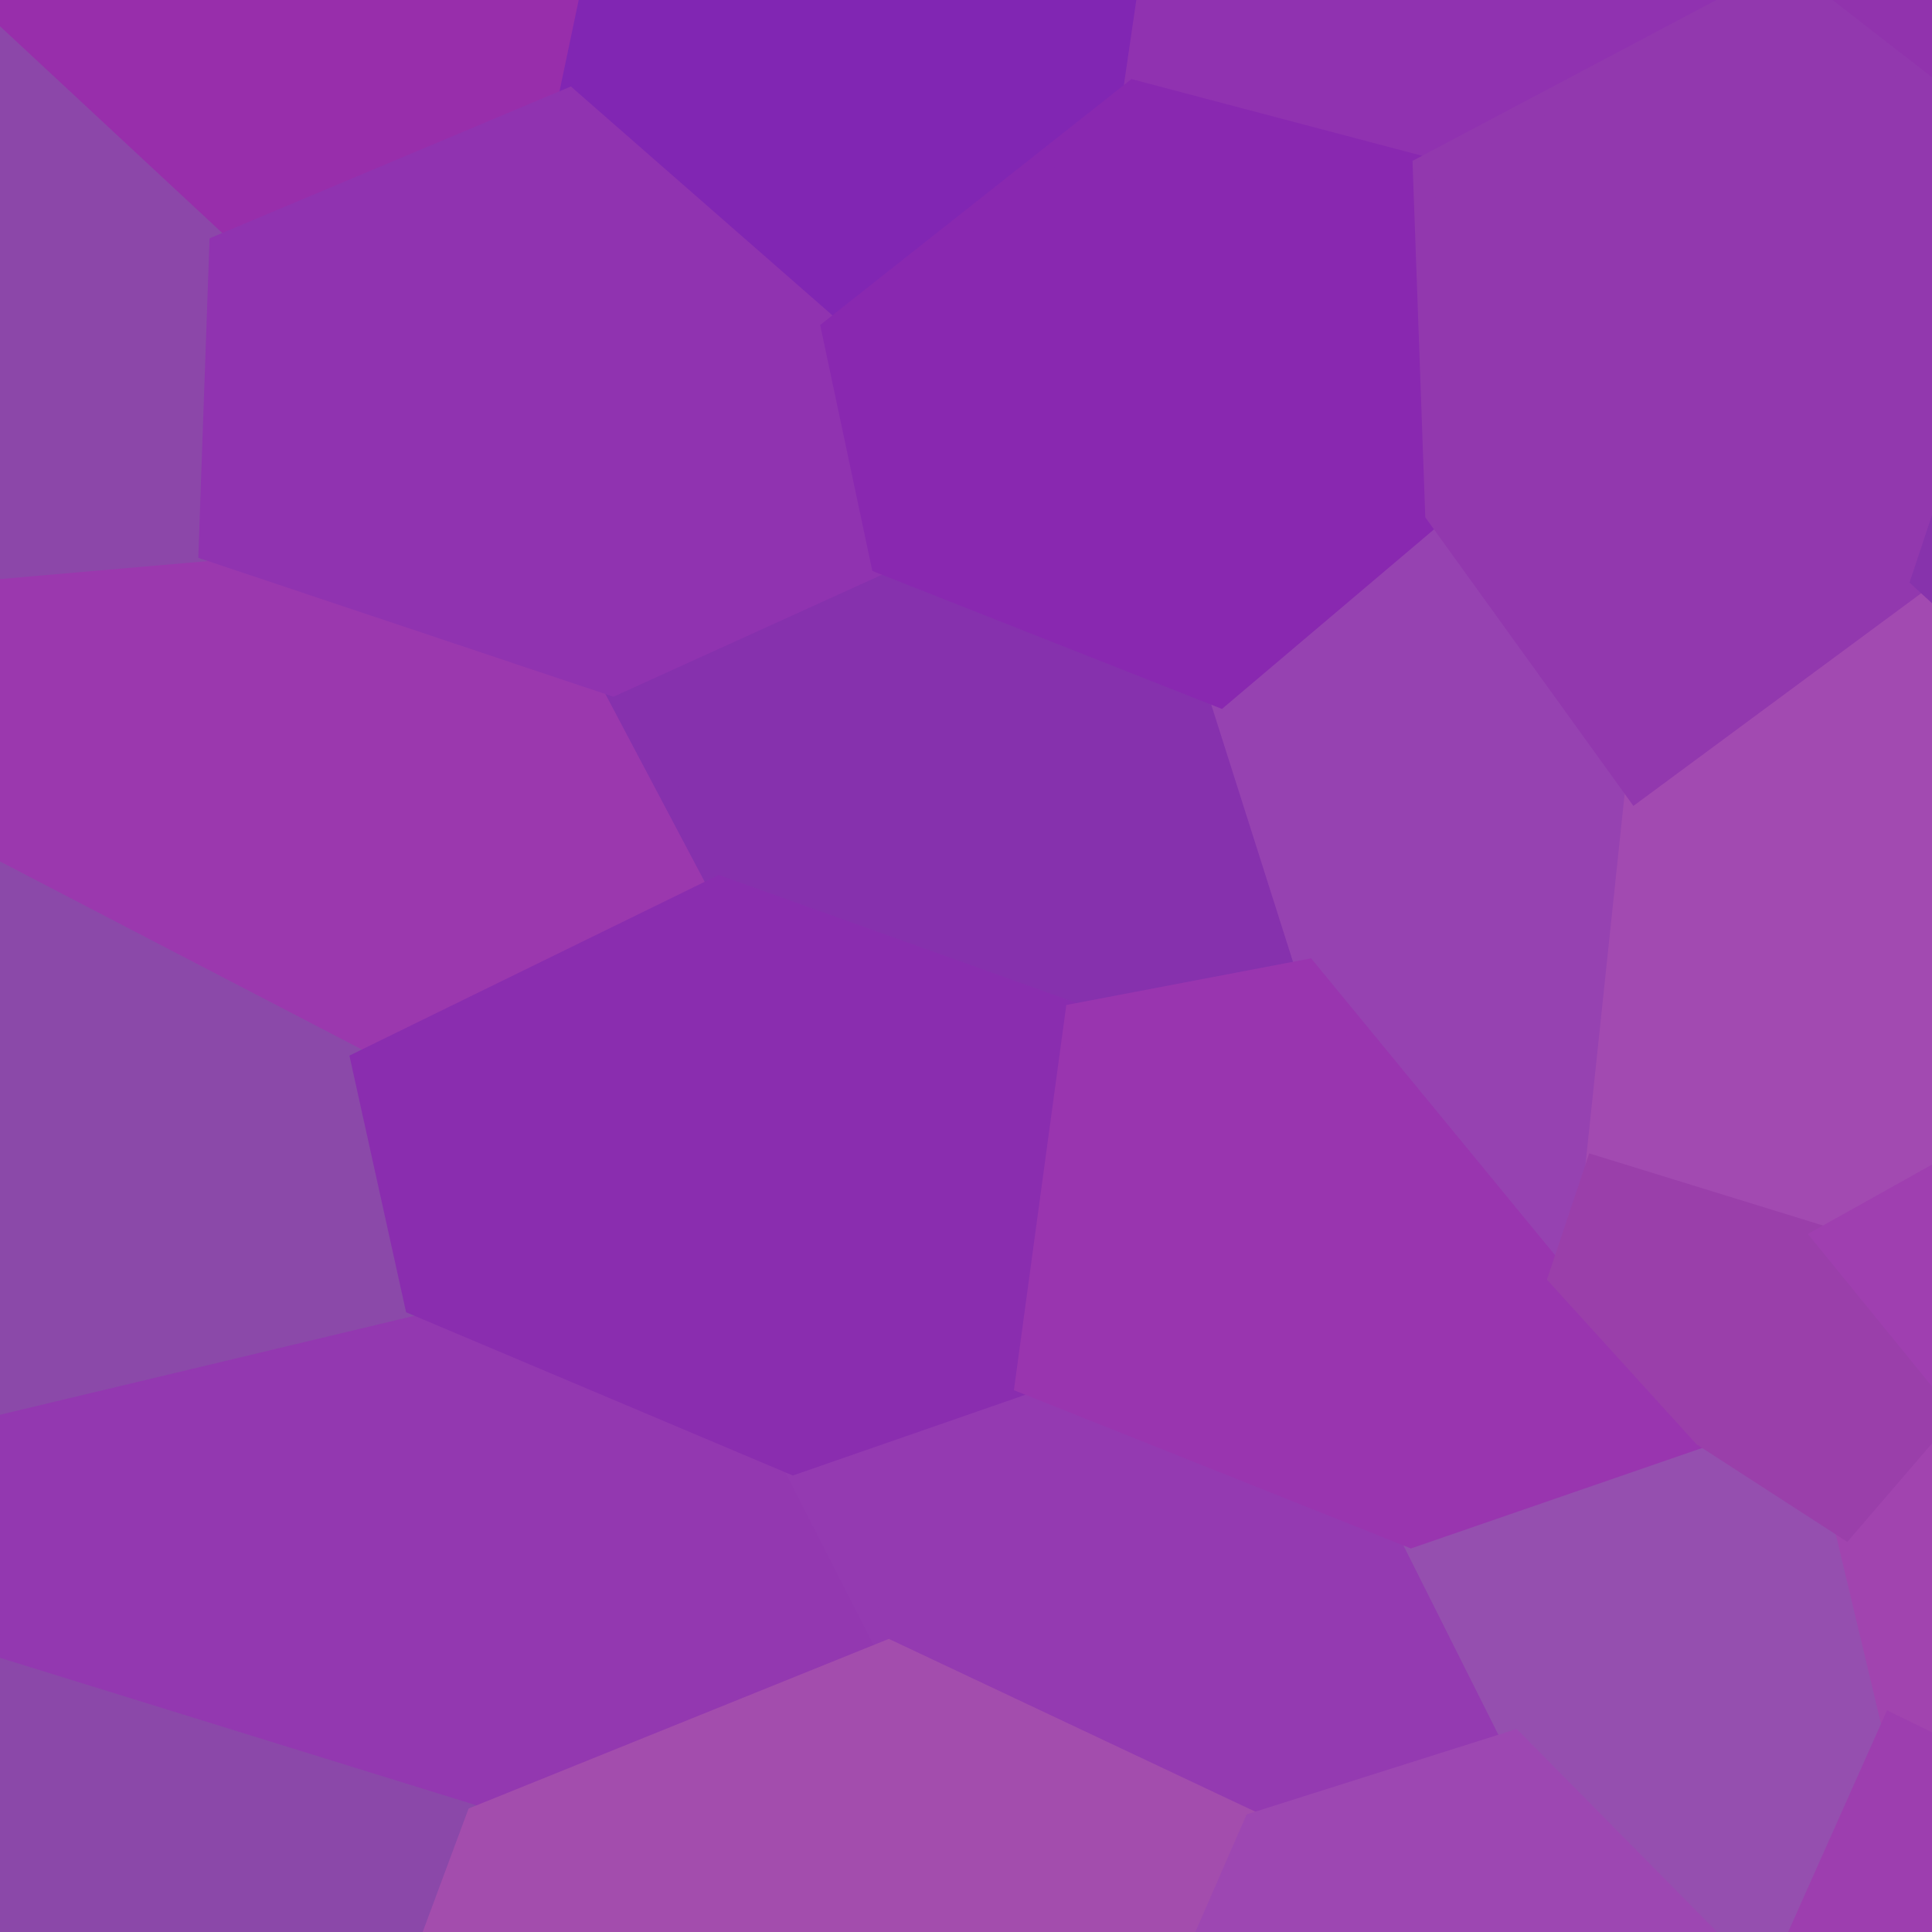 <svg xmlns="http://www.w3.org/2000/svg" width="90" height="90"><path d="M-3.18 -15.52 L-3.18 -15.52 L15.10 -19.02 L29.60 -10.14 L26.50 4.61 L10.25 11.44 L-4.09 -1.90 Z" fill="#982eab" stroke="#982eab"/><path d="M-4.24 26.84 L-4.24 26.84 L9.75 25.63 L28.55 31.92 L33.51 41.30 L16.85 49.45 L-3.01 39.13 Z" fill="#9b38ae" stroke="#9b38ae"/><path d="M-1.17 65.67 L-1.17 65.67 L19.35 60.77 L36.95 68.20 L41.39 76.89 L22.22 84.63 L-0.39 77.63 Z" fill="#9338b0" stroke="#9338b0"/><path d="M29.60 -10.14 L29.60 -10.14 L46.43 -14.99 L54.76 -9.02 L52.82 4.23 L38.76 15.34 L26.50 4.61 Z" fill="#8126b3" stroke="#8126b3"/><path d="M28.55 31.92 L28.55 31.92 L41.07 26.23 L56.83 32.45 L60.88 45.19 L50.12 47.24 L33.51 41.30 Z" fill="#8631ad" stroke="#8631ad"/><path d="M36.95 68.20 L36.95 68.20 L47.78 64.44 L65.74 71.60 L70.51 81.11 L58.44 84.93 L41.39 76.89 Z" fill="#943ab1" stroke="#943ab1"/><path d="M54.76 -9.02 L54.76 -9.02 L68.58 -18.40 L86.14 -15.12 L83.12 -1.11 L66.31 7.79 L52.82 4.23 Z" fill="#9032b0" stroke="#9032b0"/><path d="M56.83 32.45 L56.83 32.45 L66.89 23.93 L76.20 36.84 L74.35 54.35 L72.63 59.49 L60.88 45.19 Z" fill="#9642b1" stroke="#9642b1"/><path d="M65.74 71.60 L65.74 71.60 L79.36 66.90 L85.96 71.17 L88.15 80.35 L82.43 93.18 L70.51 81.11 Z" fill="#954faf" stroke="#954faf"/><path d="M86.14 -15.12 L86.14 -15.12 L105.35 -21.79 L112.10 -14.59 L108.30 -0.61 L95.64 8.61 L83.12 -1.11 Z" fill="#9133ad" stroke="#9133ad"/><path d="M76.20 36.84 L76.20 36.84 L89.53 26.99 L99.13 35.81 L96.66 51.10 L84.98 57.63 L74.35 54.35 Z" fill="#a24ab1" stroke="#a24ab1"/><path d="M85.96 71.17 L85.96 71.17 L91.12 65.17 L109.55 71.67 L109.21 86.47 L95.23 83.81 L88.15 80.35 Z" fill="#a144af" stroke="#a144af"/><path d="M-15.19 7.62 L-15.19 7.62 L-4.09 -1.90 L10.25 11.44 L9.75 25.63 L-4.24 26.84 L-15.21 19.72 Z" fill="#8c47a9" stroke="#8c47a9"/><path d="M-16.92 45.60 L-16.92 45.60 L-3.01 39.13 L16.85 49.45 L19.35 60.77 L-1.17 65.67 L-17.57 58.25 Z" fill="#8b49a9" stroke="#8b49a9"/><path d="M-16.92 88.35 L-16.92 88.35 L-0.39 77.63 L22.22 84.63 L14.53 105.32 L-4.87 110.03 L-16.55 100.98 Z" fill="#8b48a9" stroke="#8b48a9"/><path d="M10.25 11.44 L10.25 11.44 L26.50 4.61 L38.76 15.34 L41.07 26.23 L28.55 31.92 L9.75 25.63 Z" fill="#9033b0" stroke="#9033b0"/><path d="M16.85 49.45 L16.85 49.45 L33.51 41.30 L50.12 47.24 L47.78 64.44 L36.95 68.20 L19.35 60.77 Z" fill="#8a2daf" stroke="#8a2daf"/><path d="M22.22 84.63 L22.22 84.63 L41.39 76.89 L58.44 84.93 L48.38 108.00 L26.10 120.23 L14.53 105.32 Z" fill="#a34dad" stroke="#a34dad"/><path d="M38.76 15.34 L38.76 15.34 L52.82 4.23 L66.31 7.79 L66.89 23.93 L56.83 32.45 L41.07 26.23 Z" fill="#8928b0" stroke="#8928b0"/><path d="M50.12 47.24 L50.12 47.24 L60.88 45.19 L72.63 59.49 L79.36 66.90 L65.74 71.60 L47.78 64.44 Z" fill="#9935af" stroke="#9935af"/><path d="M58.44 84.93 L58.44 84.93 L70.51 81.11 L82.43 93.18 L78.30 110.31 L59.23 120.89 L48.38 108.00 Z" fill="#9d47b2" stroke="#9d47b2"/><path d="M66.31 7.79 L66.31 7.79 L83.12 -1.11 L95.64 8.61 L89.53 26.99 L76.20 36.84 L66.89 23.93 Z" fill="#9238ae" stroke="#9238ae"/><path d="M72.63 59.49 L72.63 59.49 L74.35 54.35 L84.98 57.63 L91.12 65.17 L85.96 71.17 L79.36 66.90 Z" fill="#9a3faa" stroke="#9a3faa"/><path d="M82.43 93.18 L82.43 93.18 L88.15 80.35 L95.23 83.81 L91.87 100.16 L81.78 114.11 L78.30 110.31 Z" fill="#9d3eaf" stroke="#9d3eaf"/><path d="M95.64 8.61 L95.64 8.61 L108.30 -0.61 L117.14 9.73 L115.70 24.31 L99.13 35.81 L89.53 26.99 Z" fill="#8733ac" stroke="#8733ac"/><path d="M84.98 57.63 L84.98 57.63 L96.66 51.10 L117.99 54.16 L125.96 64.15 L109.55 71.67 L91.12 65.17 Z" fill="#9f3fb0" stroke="#9f3fb0"/></svg>